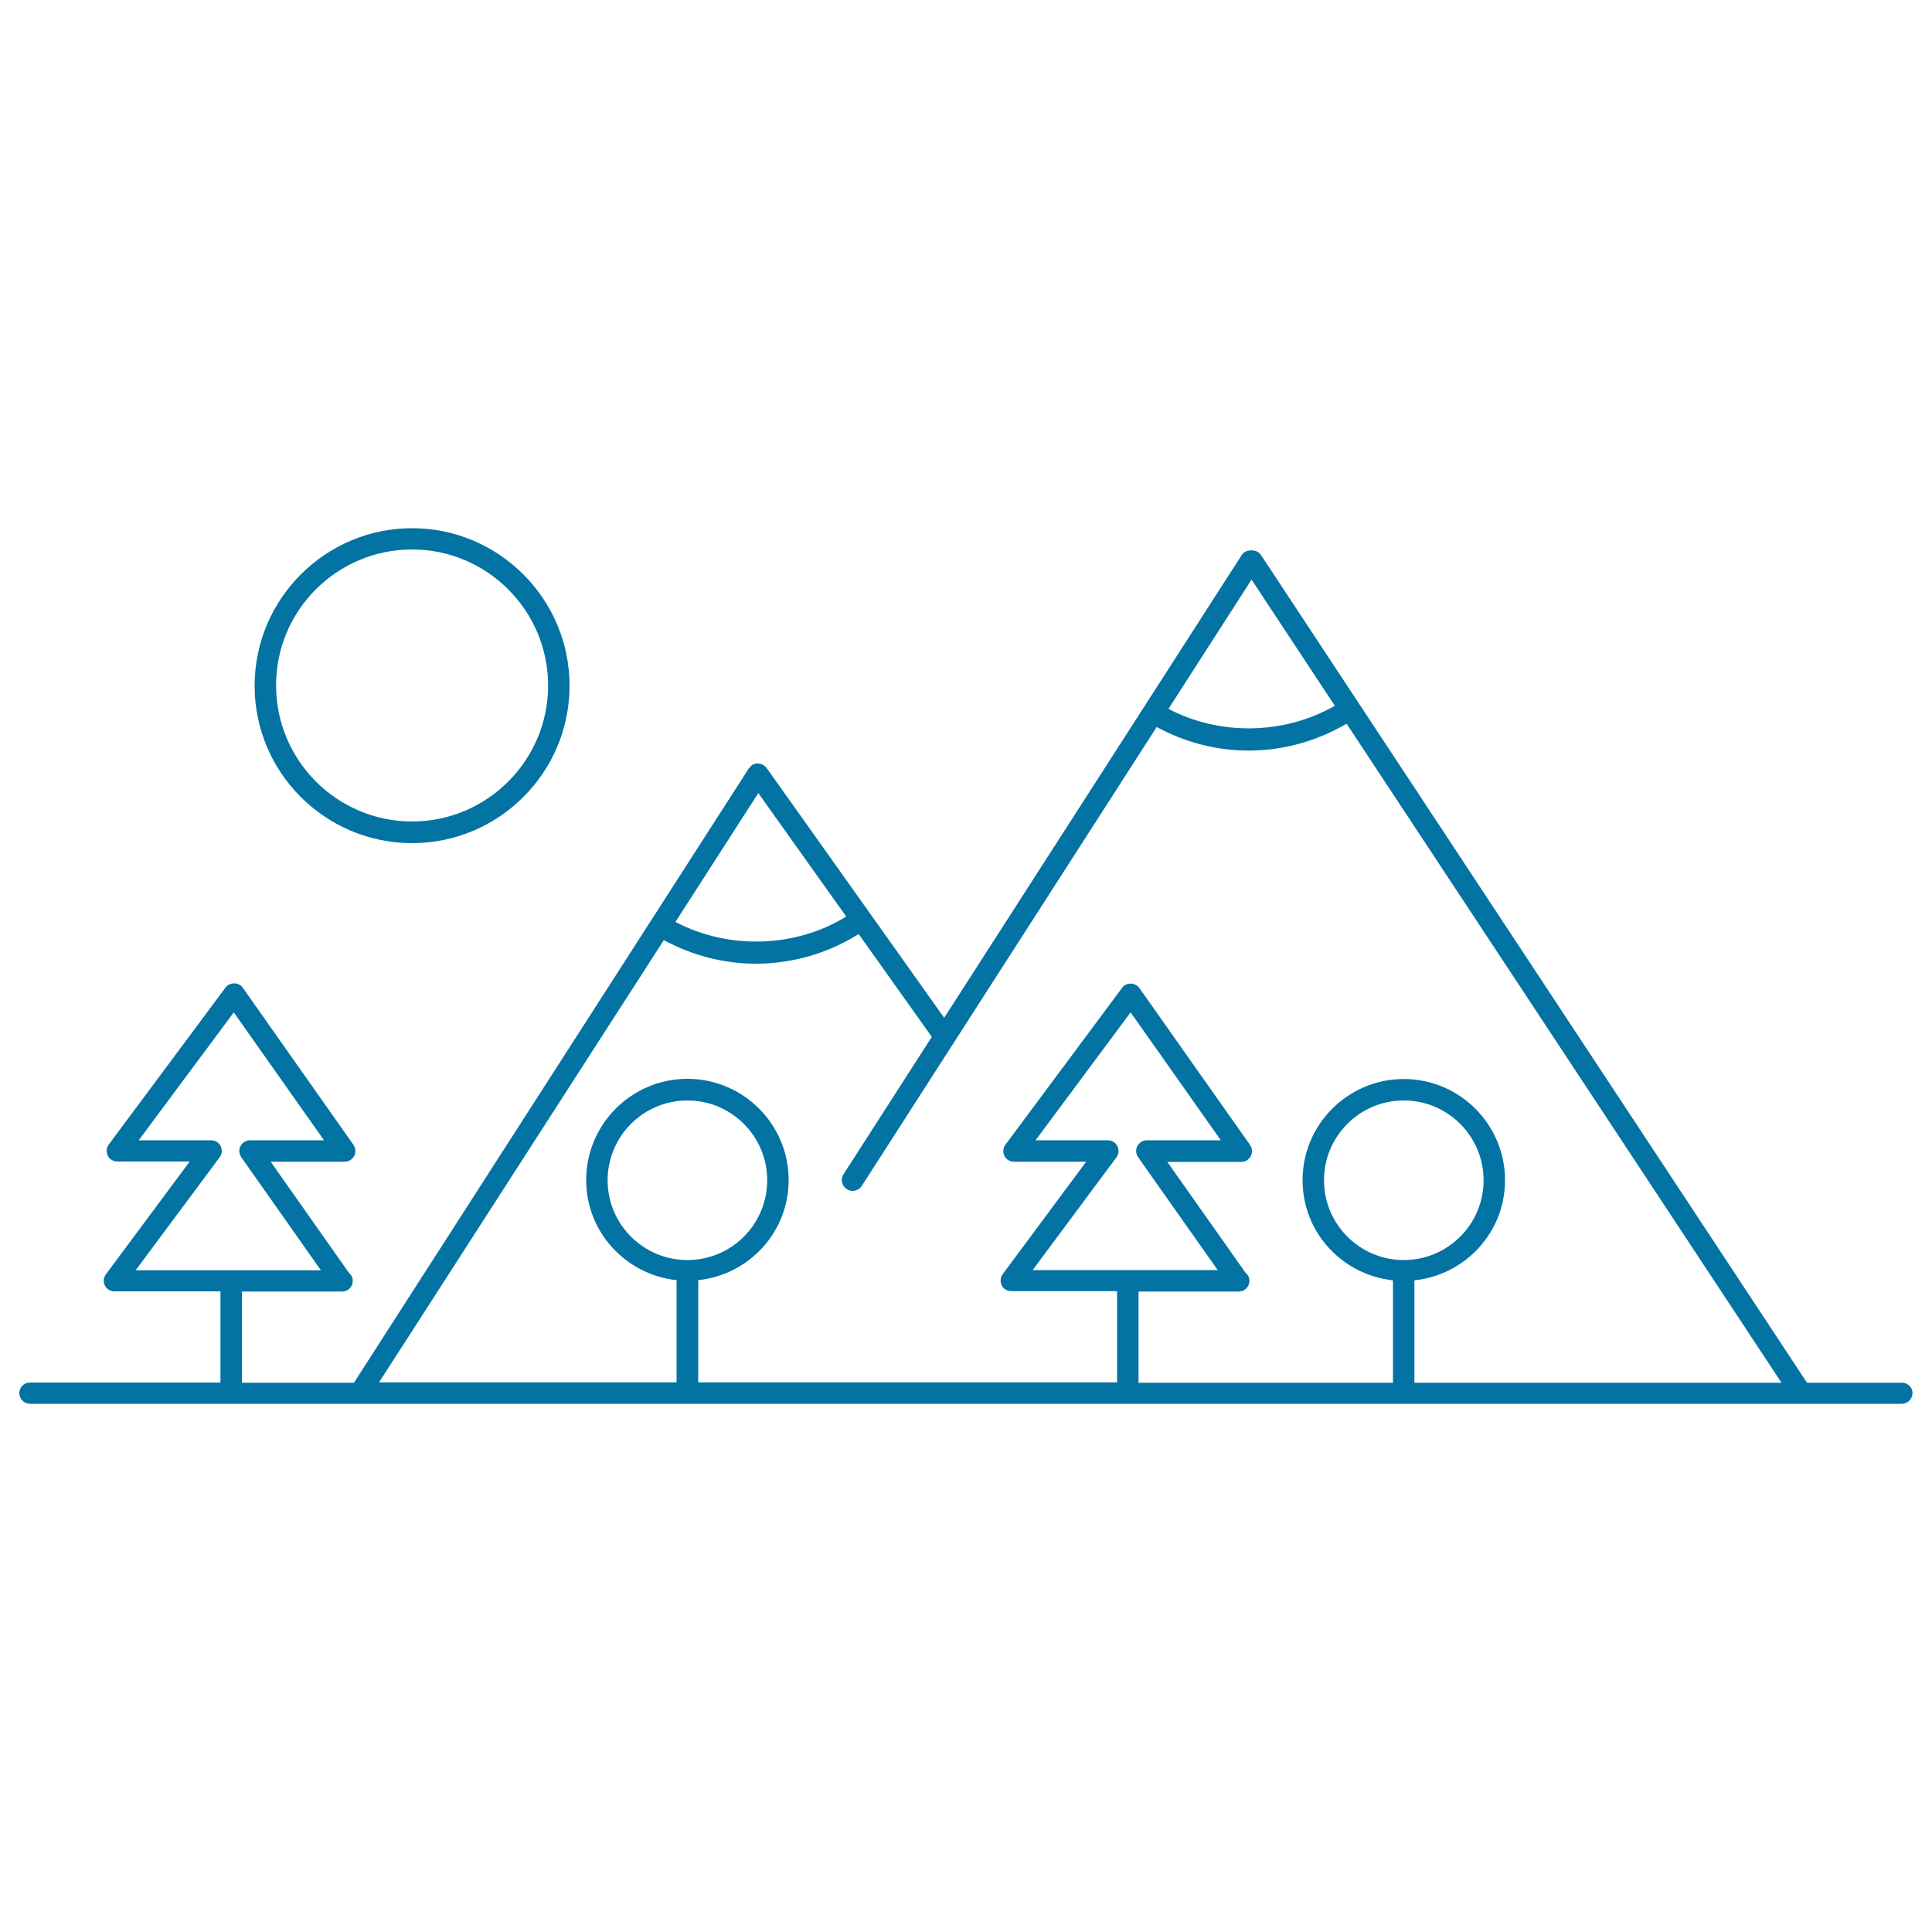 <svg xmlns="http://www.w3.org/2000/svg" viewBox="0 0 1000 1000" style="fill:#0273a2">
<title>Mountain Side With Trees Made Up Different Shapes SVG icon</title>
<g><g><path d="M213.3,436.4c45,0,81.5-36.6,81.5-81.5s-36.6-81.5-81.5-81.5s-81.5,36.6-81.5,81.5C131.7,399.8,168.3,436.4,213.3,436.4z M213.3,284.4c38.8,0,70.4,31.6,70.4,70.4c0,38.8-31.6,70.4-70.4,70.4c-38.8,0-70.4-31.6-70.4-70.4C142.8,316,174.4,284.4,213.3,284.4z"/><path d="M984.4,715.7h-49.1L652.7,287.3c-1-1.5-2.6-2.3-4.3-2.4c-0.3-0.1-0.6,0-0.9,0c-0.2,0-0.3,0-0.5,0c-1.7,0.1-3.3,0.9-4.3,2.4l-154,239.5l-91.9-129.3l0,0l-0.1-0.1c-0.2-0.3-0.5-0.5-0.8-0.7c-0.2-0.2-0.4-0.5-0.7-0.7c0,0,0,0,0,0c-0.4-0.2-0.8-0.3-1.2-0.5c-1.7-0.6-3.5-0.4-4.9,0.6c0,0,0,0,0,0c-0.3,0.2-0.4,0.5-0.6,0.7c-0.3,0.3-0.6,0.5-0.8,0.8l-0.1,0.1c0,0,0,0,0,0L183.2,715.7h-58v-47.2h51.7c0.1,0,0.2,0,0.2,0c3.1,0,5.5-2.5,5.5-5.5c0-1.7-0.8-3.2-2-4.2l-40.5-57.5h38.3c2.1,0,4-1.2,4.9-3c1-1.8,0.8-4-0.4-5.8l-57.2-81.2c-1-1.5-2.7-2.3-4.5-2.3c-2,0-3.5,0.8-4.5,2.2l-60.4,81.2c-1.3,1.7-1.4,3.9-0.5,5.8c0.9,1.9,2.9,3,5,3h37.4l-43.4,58.4c-1.3,1.7-1.4,3.9-0.5,5.8c0.9,1.9,2.9,3,5,3h54.8v47.2H15.5c-3.1,0-5.5,2.5-5.5,5.5c0,3,2.5,5.5,5.5,5.5h968.9c3,0,5.5-2.5,5.5-5.5C990,718.1,987.5,715.7,984.4,715.7z M113.7,599c1.3-1.7,1.4-3.9,0.5-5.8c-0.9-1.9-2.9-3-5-3H71.8L121,524l46.7,66.2h-38.3c-2.1,0-4,1.2-4.9,3c-1,1.9-0.8,4,0.4,5.8l41.2,58.5H70.2L113.7,599z M647.8,300l43.1,65.3c-26.1,15-59.6,15.6-86.1,1.6L647.8,300z M392.5,410.5l45.5,63.9c-26.4,16.3-61,17.2-88.4,2.8L392.5,410.5z M343.6,486.6c14.6,7.9,30.9,12.2,47.6,12.2c18.8,0,37.2-5.3,53-15.2c0.1,0,0.1-0.1,0.2-0.2l37.9,53.3l-45.7,71.1c-1.7,2.6-0.9,6,1.7,7.7c0.9,0.6,2,0.9,3,0.9c1.8,0,3.6-0.9,4.7-2.5l152.7-237.6c14.5,7.9,30.9,12.2,47.6,12.2c17.9,0,35.3-4.9,50.7-13.9l225.1,341.1h-190v-53c26.3-2.8,46.9-24.8,46.9-51.8c0-28.9-23.5-52.4-52.4-52.4c-28.9,0-52.4,23.5-52.4,52.4c0,27,20.6,49,46.8,51.8v53H589.3v-47.2H641c0.1,0,0.2,0,0.2,0c3,0,5.5-2.5,5.5-5.5c0-1.7-0.7-3.2-2-4.2l-40.5-57.4h38.3c2.1,0,3.9-1.2,4.9-3c1-1.9,0.8-4-0.4-5.8l-57.2-81.1c-1-1.5-2.7-2.3-4.5-2.4c-1.9,0-3.5,0.8-4.5,2.2l-60.4,81.2c-1.2,1.6-1.5,3.9-0.5,5.8c0.9,1.9,2.9,3,4.9,3h37.4L519,659.5c-1.3,1.7-1.4,3.9-0.5,5.8c0.9,1.9,2.9,3,4.9,3h54.8v47.2H361.4v-52.9c26.3-2.8,46.8-24.8,46.8-51.8c0-28.9-23.5-52.4-52.4-52.4s-52.4,23.5-52.4,52.4c0,27,20.6,49,46.8,51.8v52.9h-154L343.6,486.6z M726.6,652.2c-22.8,0-41.3-18.5-41.3-41.3s18.5-41.3,41.3-41.3c22.8,0,41.3,18.5,41.3,41.3C767.9,633.7,749.4,652.2,726.6,652.2z M578.3,593.2c-0.9-1.9-2.9-3-4.9-3H536l49.2-66.2l46.7,66.2h-38.3c-2.1,0-3.9,1.2-4.9,3s-0.8,4,0.4,5.8l41.2,58.4h-95.8l43.4-58.4C579.1,597.3,579.3,595.1,578.3,593.2z M355.8,652.2c-22.8,0-41.3-18.5-41.3-41.3s18.5-41.3,41.3-41.3c22.8,0,41.3,18.5,41.3,41.3S378.6,652.2,355.8,652.2z"/></g></g>
</svg>